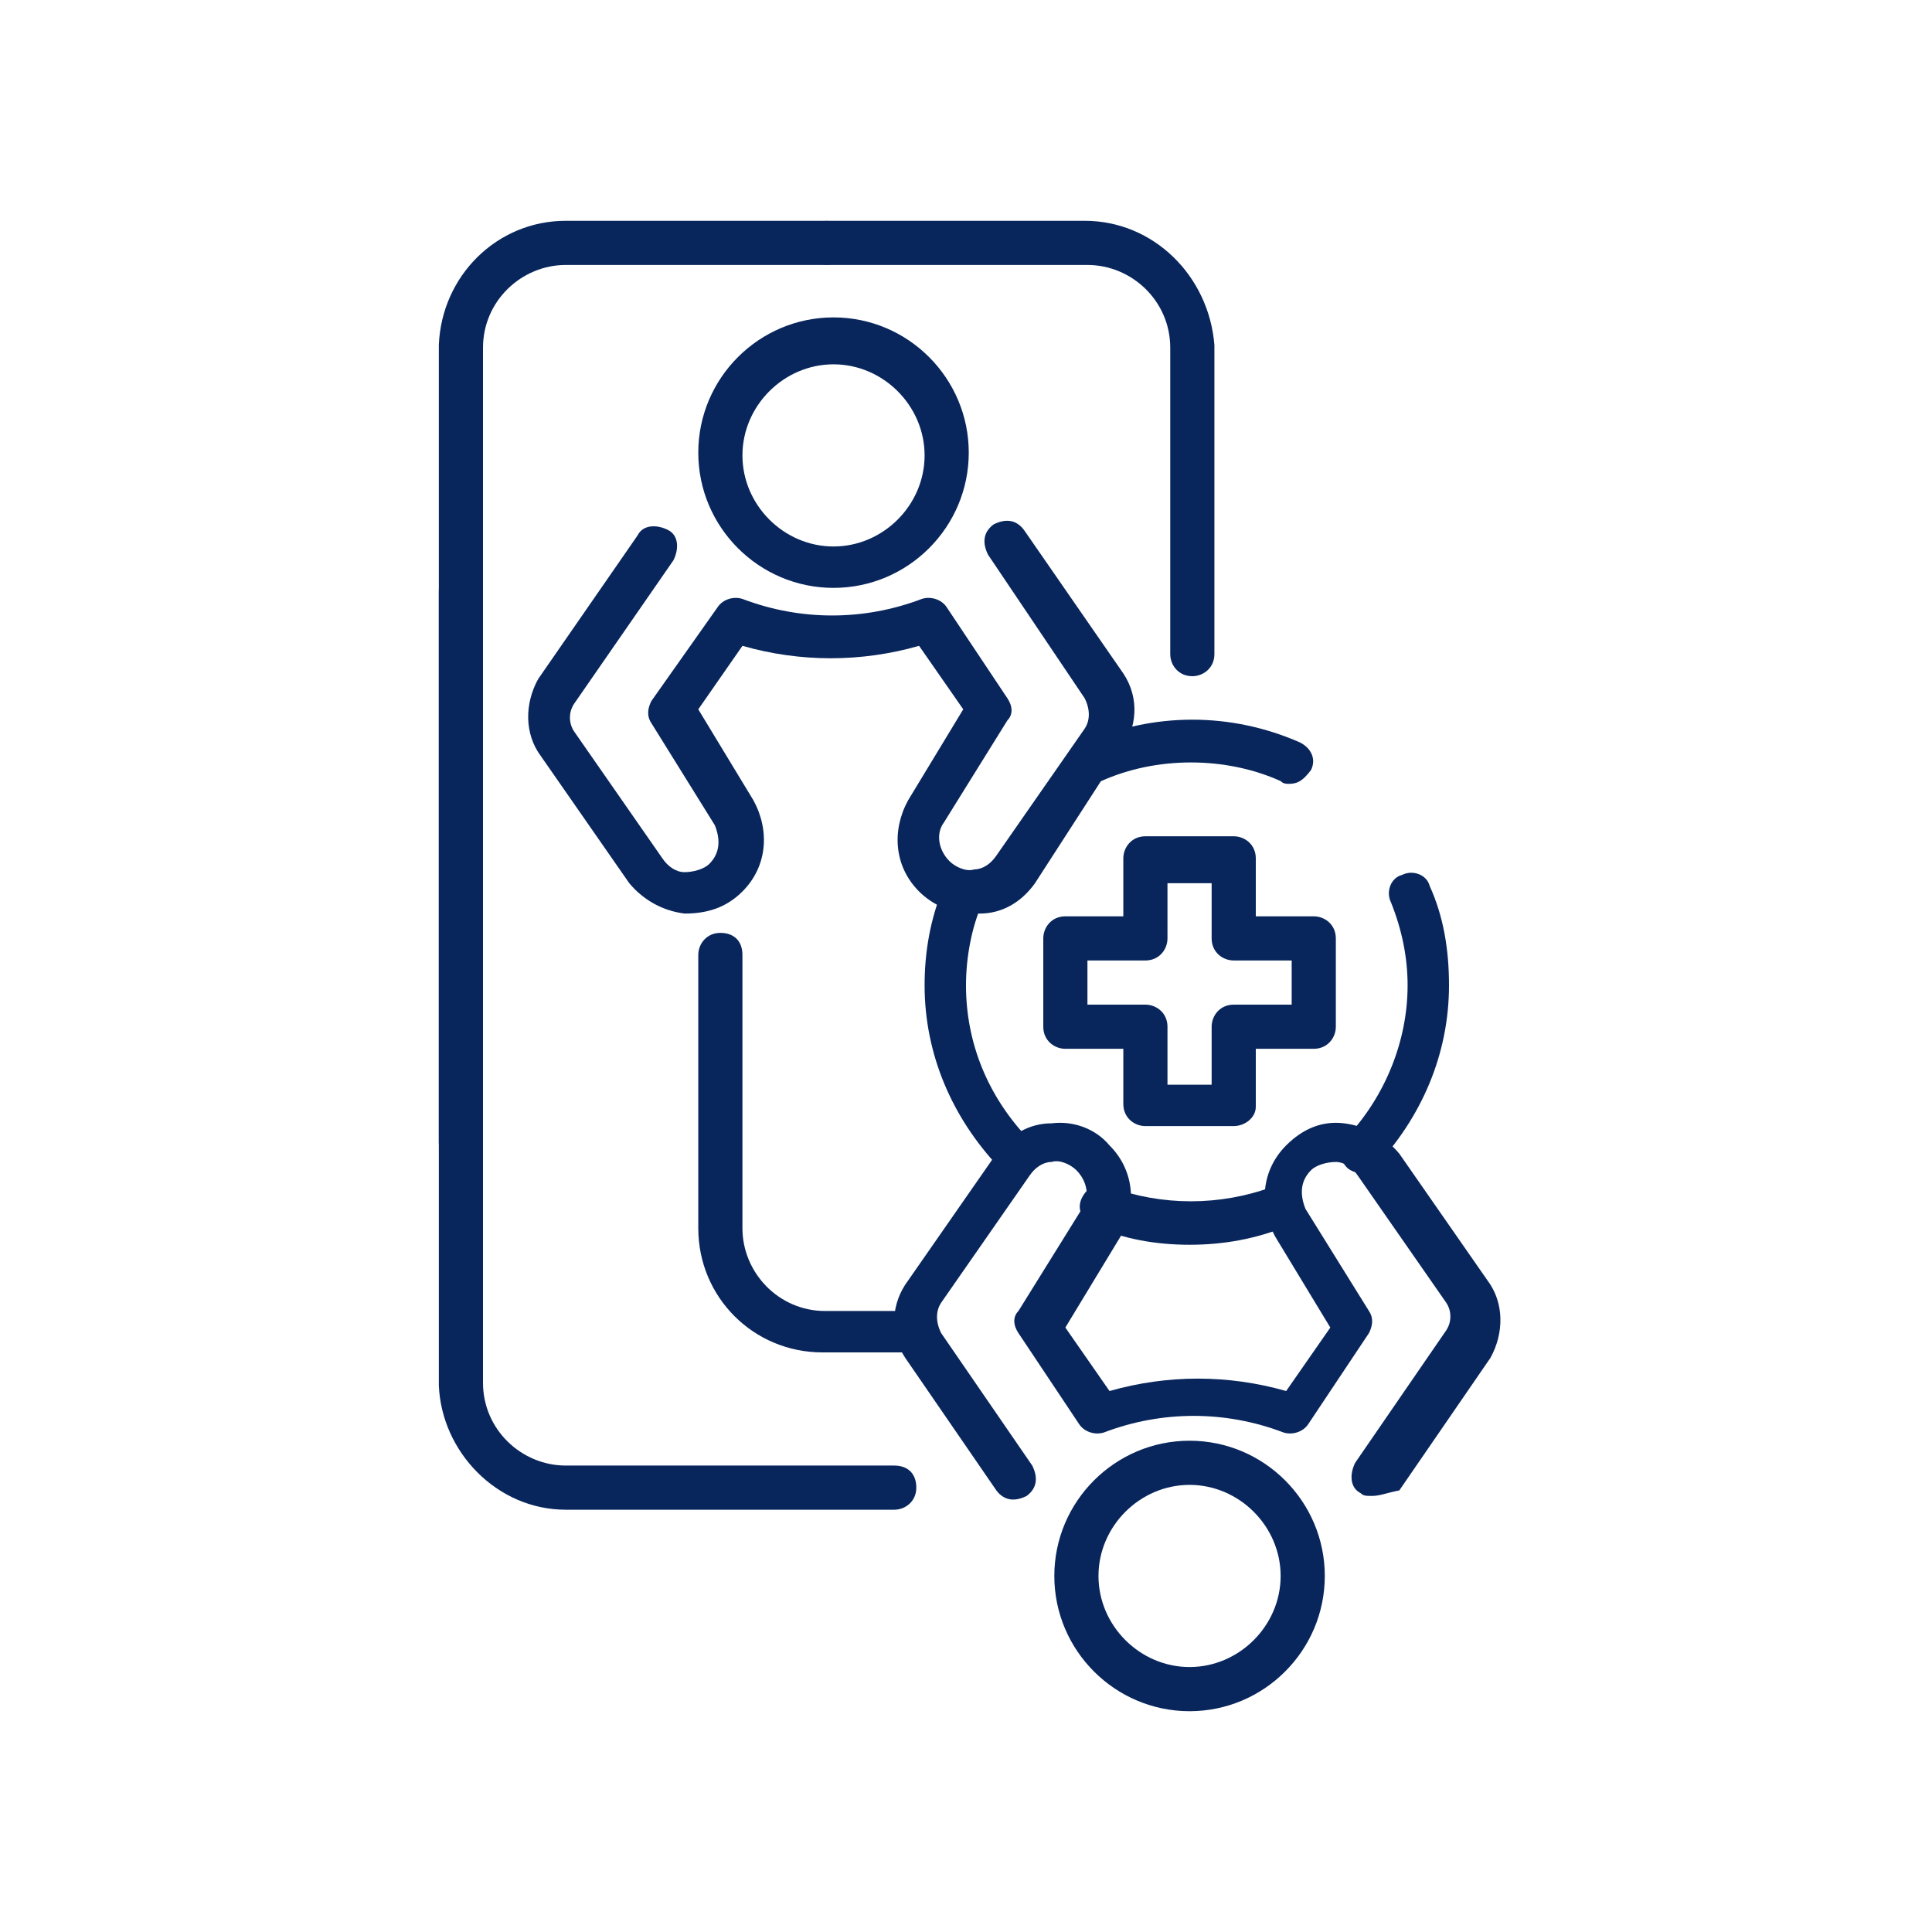 <svg xmlns="http://www.w3.org/2000/svg" xmlns:xlink="http://www.w3.org/1999/xlink" id="Capa_1" x="0px" y="0px" viewBox="0 0 70 70" style="enable-background:new 0 0 70 70;" xml:space="preserve">
<style type="text/css">
	.st0{fill:#08265C;}
</style>
<g>
	<g>
		<path class="st0" d="M30.2,21.3c-2.7,0-4.9-2.2-4.9-4.9s2.2-4.9,4.9-4.9c2.7,0,4.9,2.2,4.9,4.9S32.9,21.3,30.2,21.3z M30.2,13.2    c-1.8,0-3.3,1.5-3.3,3.3s1.5,3.3,3.3,3.3s3.3-1.5,3.3-3.3S32,13.2,30.2,13.2z"></path>
		<path class="st0" d="M35.2,33.1c-0.7,0-1.4-0.3-1.9-0.8c-0.9-0.9-1-2.2-0.4-3.3l2-3.3l-1.6-2.3c-2.1,0.6-4.3,0.6-6.4,0l-1.6,2.3    l2,3.3c0.6,1.1,0.5,2.4-0.4,3.3c-0.6,0.6-1.3,0.8-2.1,0.8c-0.8-0.1-1.5-0.5-2-1.1l-3.2-4.6c-0.6-0.8-0.6-1.9-0.1-2.8l3.6-5.2    c0.2-0.4,0.7-0.4,1.1-0.2c0.4,0.2,0.4,0.7,0.2,1.1l-3.6,5.2c-0.2,0.3-0.2,0.7,0,1l3.2,4.6c0.2,0.3,0.5,0.5,0.8,0.5    c0.3,0,0.7-0.1,0.9-0.3c0.4-0.4,0.4-0.9,0.2-1.4l-2.3-3.7c-0.2-0.3-0.1-0.6,0-0.8L26,22c0.2-0.3,0.6-0.4,0.9-0.3    c2.1,0.8,4.4,0.8,6.5,0c0.3-0.1,0.7,0,0.9,0.3l2.2,3.3c0.2,0.3,0.2,0.6,0,0.8l-2.3,3.7c-0.3,0.4-0.2,1,0.2,1.4    c0.2,0.2,0.6,0.4,0.9,0.3c0.3,0,0.6-0.2,0.8-0.5l3.2-4.6c0.2-0.3,0.2-0.7,0-1.1l-3.5-5.2c-0.2-0.4-0.2-0.8,0.2-1.1    c0.4-0.2,0.8-0.2,1.1,0.2l3.6,5.2c0.6,0.9,0.5,2-0.1,2.8L37.5,32c-0.5,0.7-1.2,1.1-2,1.1C35.4,33.1,35.3,33.1,35.2,33.1z"></path>
		<path class="st0" d="M43.1,62c-2.7,0-4.9-2.2-4.9-4.9c0-2.7,2.2-4.9,4.9-4.9c2.7,0,4.9,2.2,4.9,4.9C48,59.8,45.8,62,43.1,62z     M43.1,53.8c-1.8,0-3.3,1.5-3.3,3.3s1.5,3.3,3.3,3.3c1.8,0,3.3-1.5,3.3-3.3S44.9,53.8,43.1,53.8z"></path>
		<path class="st0" d="M49.7,54.2c-0.2,0-0.3,0-0.4-0.1c-0.4-0.2-0.4-0.7-0.2-1.1l3.3-4.8c0.2-0.3,0.2-0.7,0-1l-3.2-4.6    c-0.2-0.3-0.5-0.5-0.8-0.5c-0.3,0-0.7,0.1-0.9,0.3c-0.4,0.4-0.4,0.9-0.2,1.4l2.3,3.7c0.2,0.3,0.1,0.6,0,0.8l-2.2,3.3    c-0.2,0.3-0.6,0.4-0.9,0.3c-2.1-0.8-4.4-0.8-6.5,0c-0.3,0.1-0.7,0-0.9-0.3l-2.2-3.3c-0.2-0.3-0.2-0.6,0-0.8l2.3-3.7    c0.3-0.4,0.2-1-0.2-1.4c-0.2-0.2-0.6-0.4-0.9-0.3c-0.3,0-0.6,0.2-0.8,0.5l-3.2,4.6c-0.2,0.3-0.2,0.7,0,1.1l3.3,4.8    c0.2,0.4,0.2,0.8-0.2,1.1c-0.4,0.2-0.8,0.2-1.1-0.2l-3.3-4.8c-0.6-0.9-0.5-2,0.1-2.8l3.2-4.6c0.5-0.7,1.2-1.1,2-1.1    c0.8-0.1,1.6,0.2,2.1,0.8c0.9,0.9,1,2.2,0.4,3.3l-2,3.3l1.6,2.3c2.1-0.6,4.3-0.6,6.4,0l1.6-2.3l-2-3.3c-0.6-1.1-0.5-2.4,0.4-3.3    c0.6-0.6,1.3-0.9,2.1-0.8c0.8,0.1,1.5,0.5,2,1.1l3.2,4.6c0.6,0.8,0.6,1.9,0.1,2.8l-3.3,4.8C50.2,54.1,50,54.2,49.7,54.2z"></path>
		<path class="st0" d="M20.5,8h9.4c0.4,0,0.8,0.3,0.8,0.8c0,0.4-0.3,0.8-0.8,0.8h-9.4c-1.6,0-3,1.3-3,3v28.8c0,0.4-0.3,0.8-0.8,0.8    c-0.4,0-0.8-0.3-0.8-0.8V12.5C16,10,18,8,20.5,8z"></path>
		<path class="st0" d="M39.3,8H30c-0.4,0-0.8,0.3-0.8,0.8c0,0.4,0.3,0.8,0.8,0.8h9.4c1.6,0,3,1.3,3,3v11.1c0,0.4,0.3,0.8,0.8,0.8    c0.4,0,0.8-0.3,0.8-0.8V12.5C43.8,10,41.8,8,39.3,8z"></path>
		<path class="st0" d="M32.9,49h-3.1c-2.5,0-4.5-2-4.5-4.5v-9.9c0-0.4,0.3-0.8,0.8-0.8s0.8,0.3,0.8,0.8v9.9c0,1.6,1.3,3,3,3h3.1    c0.4,0,0.8,0.3,0.8,0.8S33.3,49,32.9,49z"></path>
		<path class="st0" d="M49.3,42.5c-0.2,0-0.4-0.1-0.5-0.2c-0.3-0.3-0.3-0.8,0-1.1c1.4-1.5,2.2-3.5,2.2-5.5c0-1-0.2-2-0.6-3    c-0.2-0.4,0-0.9,0.4-1c0.4-0.2,0.9,0,1,0.4c0.5,1.1,0.7,2.3,0.7,3.6c0,2.5-1,4.8-2.7,6.6C49.7,42.4,49.5,42.5,49.3,42.5z"></path>
		<path class="st0" d="M46.7,28.4c-0.1,0-0.2,0-0.3-0.1c-2-0.9-4.5-0.9-6.5,0c-0.4,0.2-0.9,0-1-0.4c-0.2-0.4,0-0.9,0.4-1    c2.5-1.1,5.3-1.1,7.8,0c0.4,0.2,0.6,0.6,0.4,1C47.2,28.3,47,28.4,46.7,28.4z"></path>
		<path class="st0" d="M36.8,42.5c-0.2,0-0.4-0.1-0.6-0.2c-1.7-1.8-2.7-4.1-2.7-6.6c0-1.2,0.2-2.4,0.7-3.6c0.2-0.4,0.6-0.6,1-0.4    c0.4,0.2,0.6,0.6,0.4,1c-0.4,0.9-0.6,2-0.6,3c0,2.1,0.8,4,2.2,5.5c0.3,0.3,0.3,0.8,0,1.1C37.2,42.4,37,42.5,36.8,42.5z"></path>
		<path class="st0" d="M43.1,45.1c-1.2,0-2.4-0.2-3.5-0.7c-0.4-0.2-0.6-0.6-0.4-1c0.2-0.4,0.6-0.6,1-0.4c1.9,0.7,4,0.7,5.9,0    c0.4-0.2,0.9,0,1,0.4c0.2,0.4,0,0.9-0.4,1C45.5,44.9,44.3,45.1,43.1,45.1z"></path>
		<path class="st0" d="M44.7,40.8h-3.2c-0.4,0-0.8-0.3-0.8-0.8V38h-2.1c-0.4,0-0.8-0.3-0.8-0.8V34c0-0.4,0.3-0.8,0.8-0.8h2.1v-2.1    c0-0.4,0.3-0.8,0.8-0.8h3.2c0.4,0,0.8,0.3,0.8,0.8v2.1h2.1c0.4,0,0.8,0.3,0.8,0.8v3.2c0,0.4-0.3,0.8-0.8,0.8h-2.1v2.1    C45.5,40.5,45.1,40.8,44.7,40.8z M42.3,39.3h1.6v-2.1c0-0.4,0.3-0.8,0.8-0.8h2.1v-1.6h-2.1c-0.4,0-0.8-0.3-0.8-0.8V32h-1.6V34    c0,0.4-0.3,0.8-0.8,0.8h-2.1v1.6h2.1c0.4,0,0.8,0.3,0.8,0.8V39.3z"></path>
		<path class="st0" d="M20.5,54.7h11.9c0.4,0,0.8-0.3,0.8-0.8s-0.3-0.8-0.8-0.8H20.5c-1.6,0-3-1.3-3-3V21.4c0-0.4-0.3-0.8-0.8-0.8    c-0.4,0-0.8,0.3-0.8,0.8v28.8C16,52.6,18,54.7,20.5,54.7z"></path>
	</g>
</g>
</svg>
